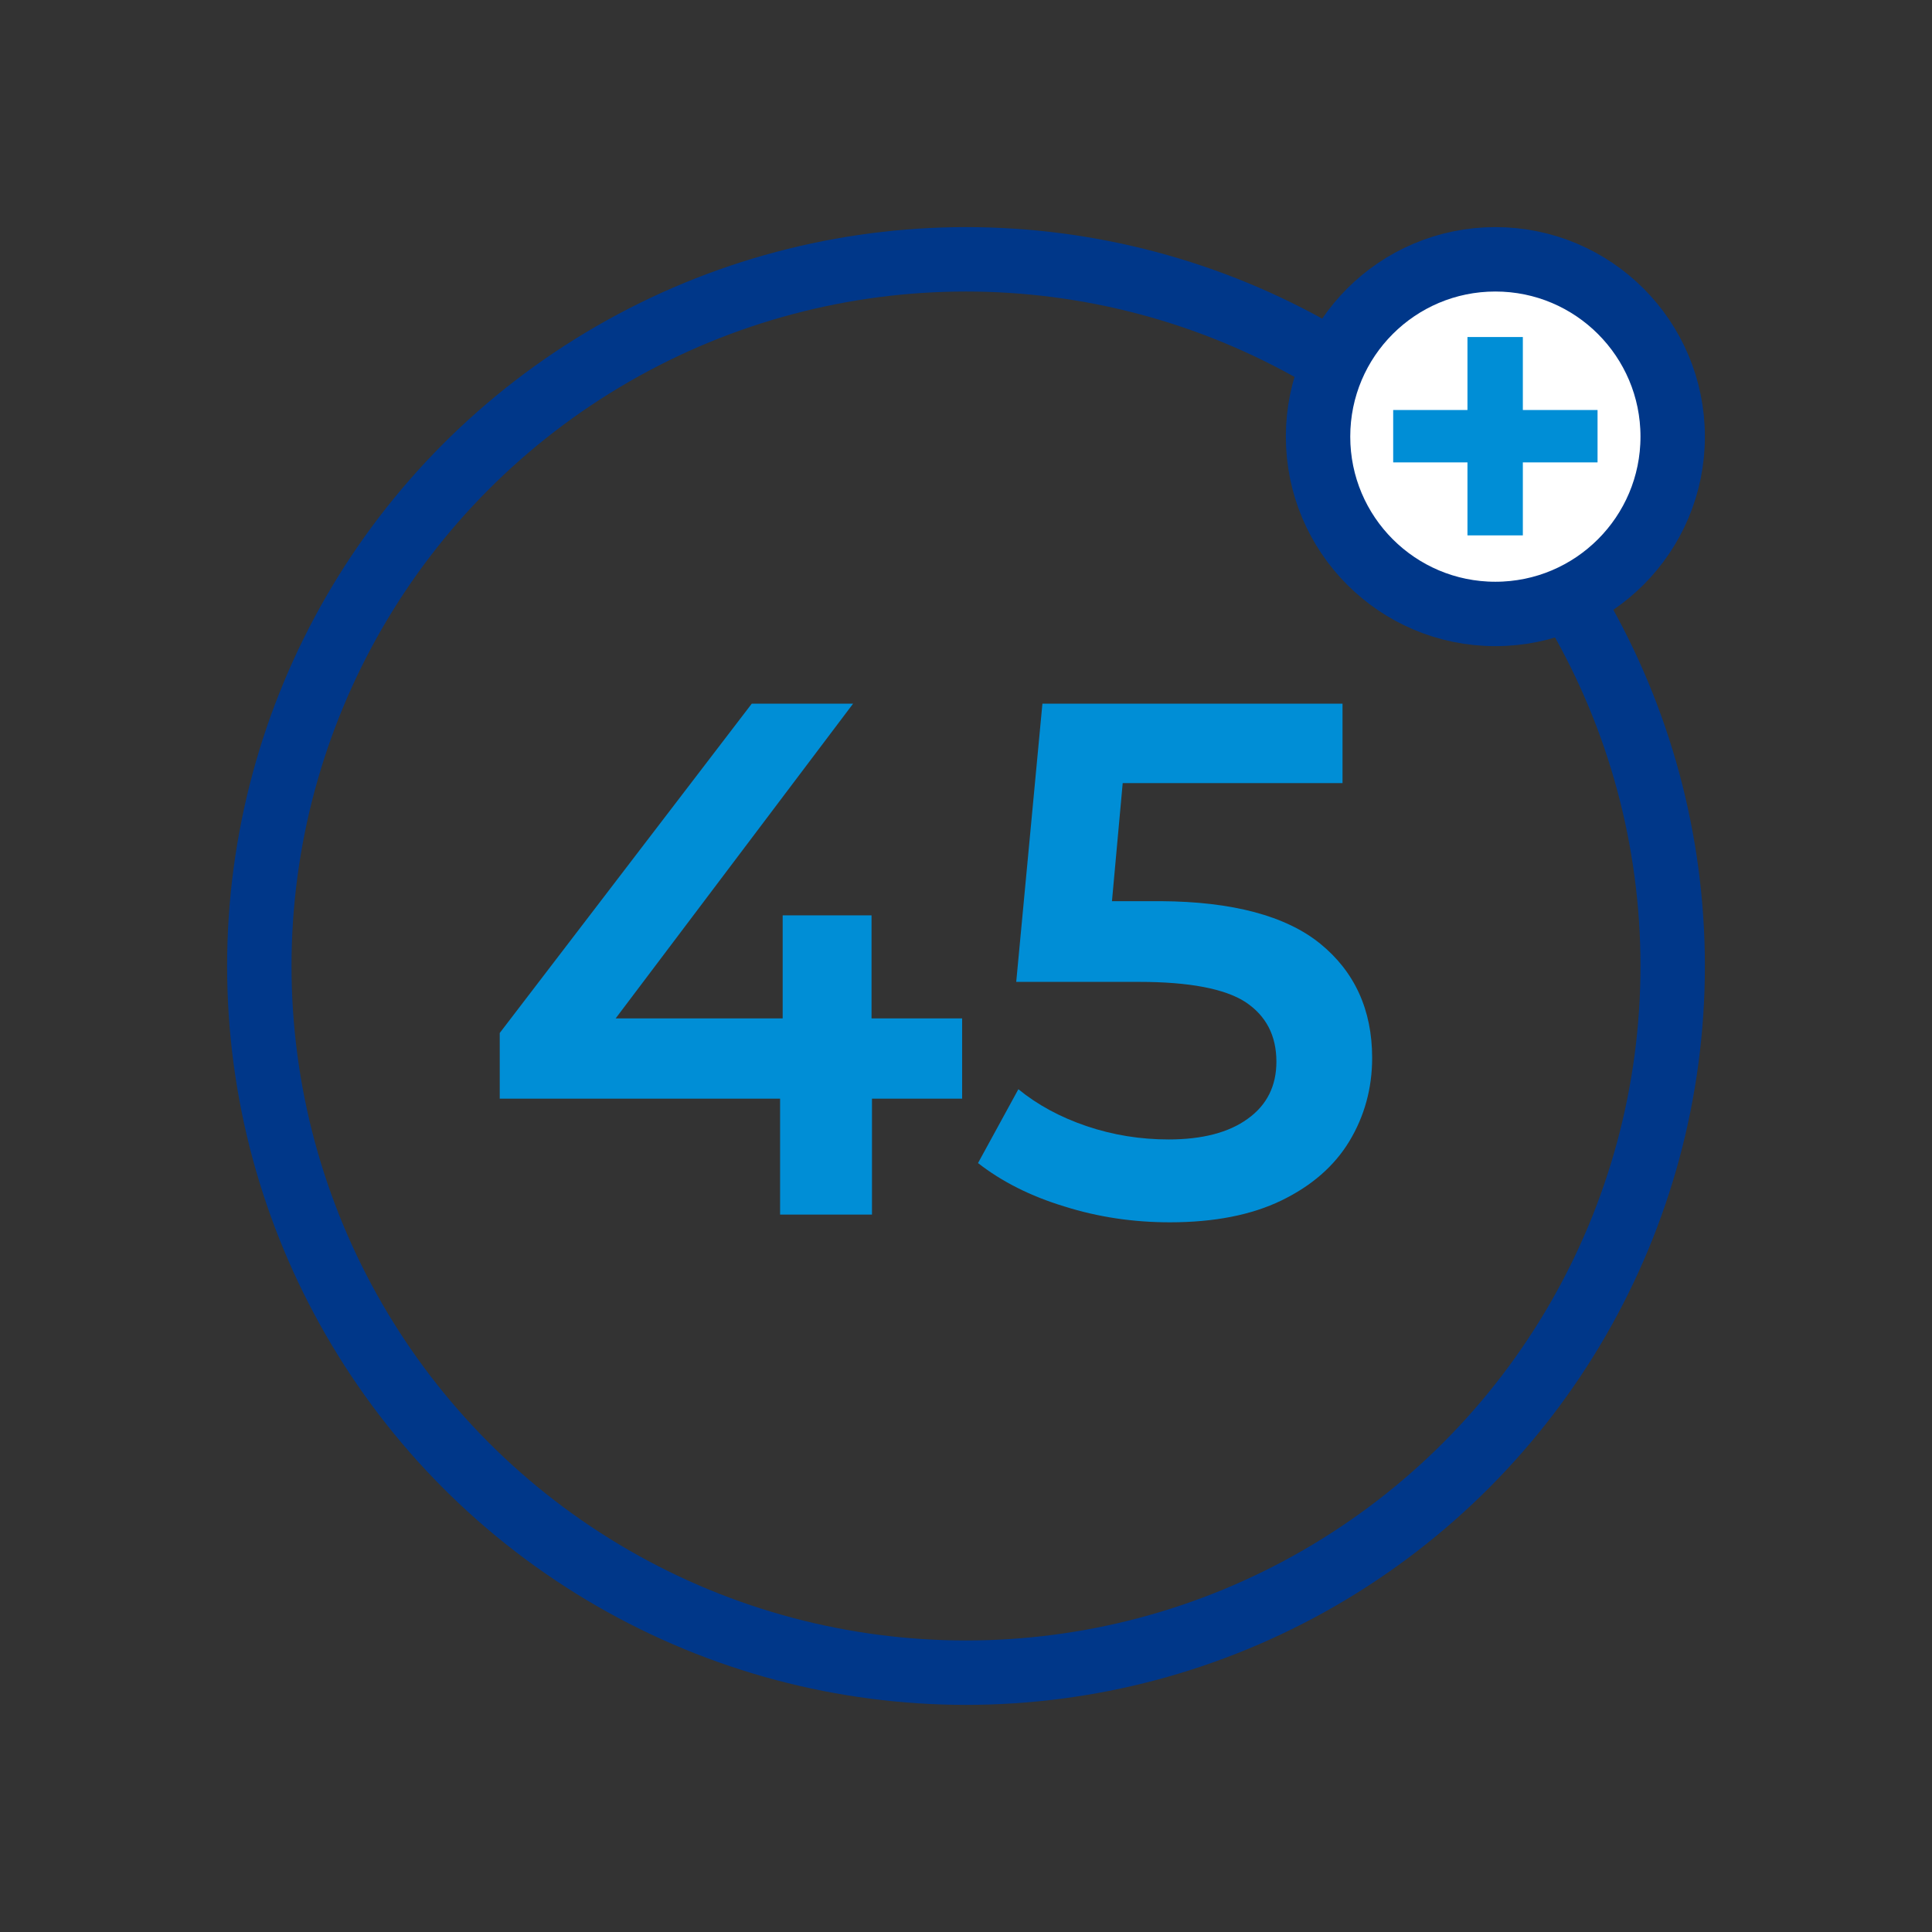 <?xml version="1.0" encoding="UTF-8"?>
<!-- Generator: Adobe Illustrator 23.0.2, SVG Export Plug-In . SVG Version: 6.00 Build 0)  -->
<svg xmlns="http://www.w3.org/2000/svg" xmlns:xlink="http://www.w3.org/1999/xlink" version="1.1" id="Icons" x="0px" y="0px" viewBox="0 0 450 450" style="enable-background:new 0 0 450 450;" xml:space="preserve">
<rect x="0" y="0" width="450" height="450" fill="#333333" stroke="none"/>
<style type="text/css">
	.st0{fill:none;stroke:#003789;stroke-width:15;stroke-miterlimit:10;}
	.st1{fill:#FFFFFF;stroke:#003789;stroke-width:15;stroke-miterlimit:10;}
	.st2{fill:#008ED6;}
</style>
<circle class="st0" cx="225" cy="225" r="164.6"></circle>
<circle class="st1" cx="348.3" cy="101.7" r="41.3"></circle>
<g>
	<path class="st2" d="M224.2,255.9h-21.1v27h-21.4v-27h-65.3v-15.3l58.7-76.7h23.6l-55.3,73.3h38.9v-24h20.7v24h21.1V255.9z"></path>
	<path class="st2" d="M307.5,219.8c8,6.5,12.1,15.4,12.1,26.6c0,7.1-1.8,13.6-5.3,19.4c-3.5,5.8-8.8,10.4-15.8,13.8   c-7,3.4-15.7,5.1-26,5.1c-8.5,0-16.7-1.2-24.6-3.7c-7.9-2.4-14.6-5.8-20.1-10.1l9.4-17.2c4.4,3.6,9.7,6.5,15.9,8.6   c6.2,2.1,12.6,3.1,19.1,3.1c7.8,0,14-1.6,18.4-4.8c4.5-3.2,6.7-7.7,6.7-13.3c0-6.1-2.4-10.7-7.2-13.9c-4.8-3.1-13.1-4.7-24.7-4.7   h-28.7l6.1-64.8h69.9v18.5h-51.2l-2.5,27.5h11.4C287,210,299.5,213.3,307.5,219.8z"></path>
</g>
<g>
	<path class="st2" d="M372.1,107.7h-17.4v17h-12.9v-17h-17.3V95.5h17.3v-17h12.9v17h17.4V107.7z"></path>
</g>
</svg>
